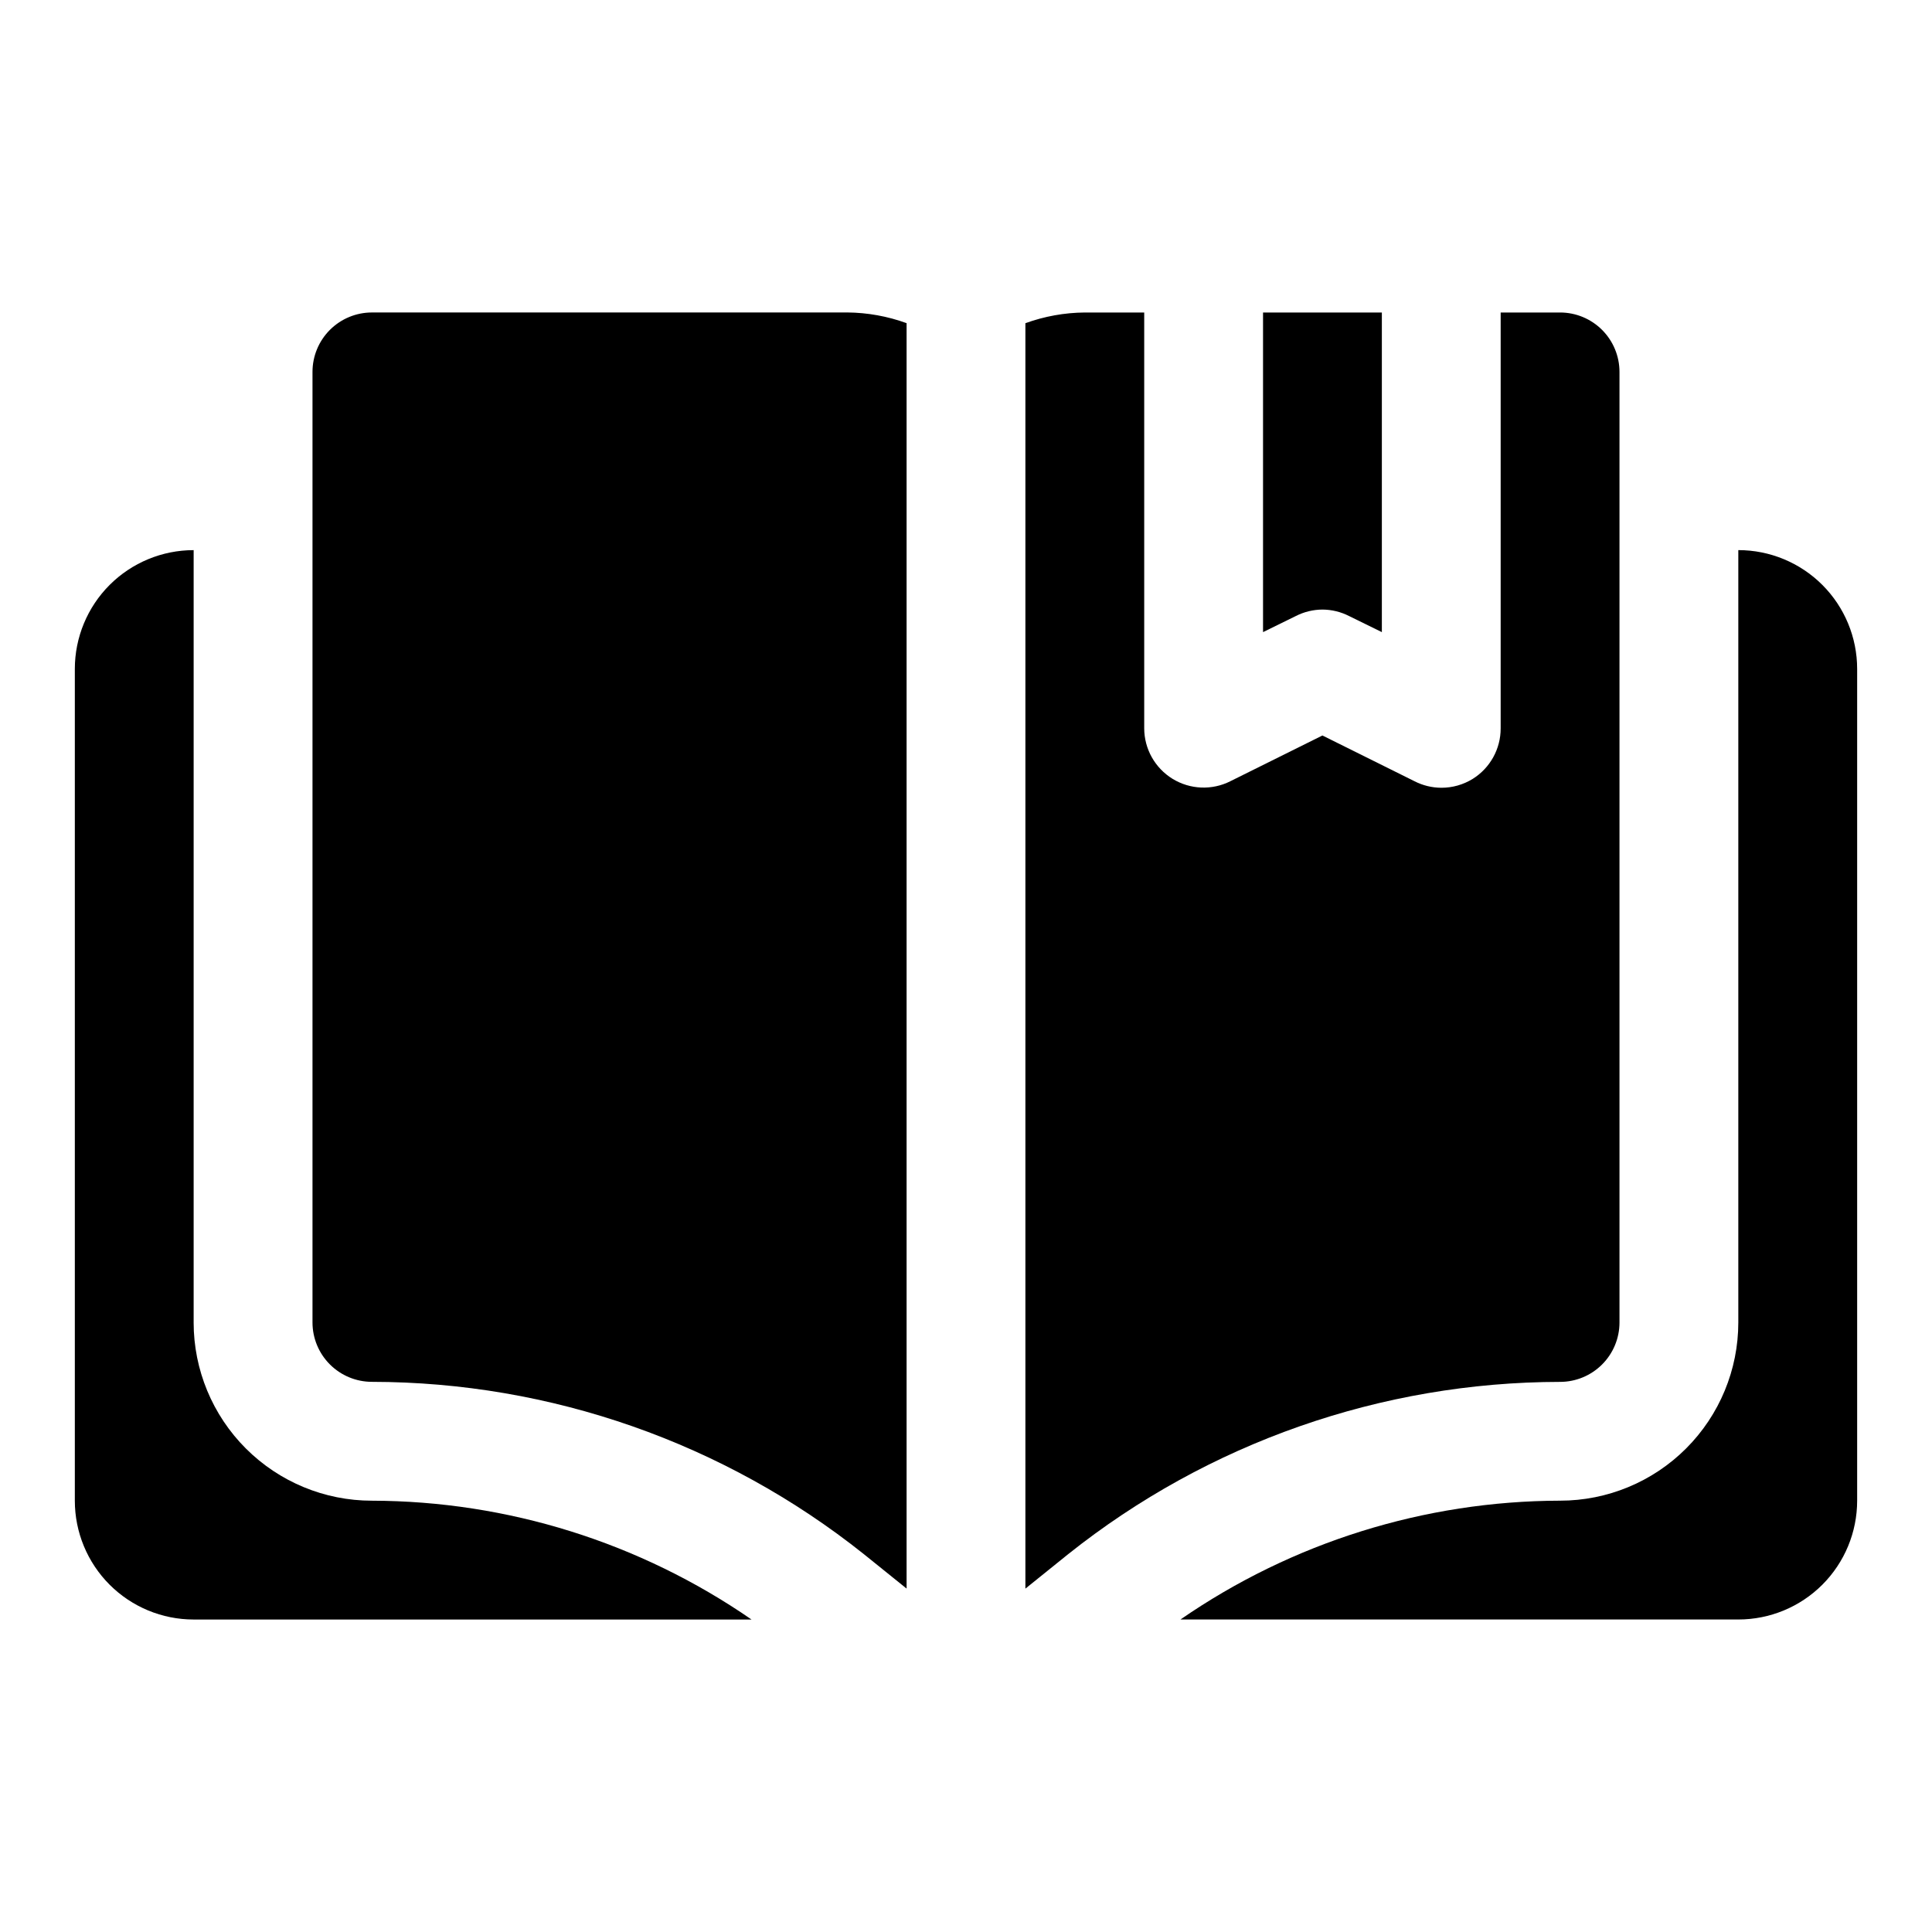<?xml version="1.0" encoding="UTF-8"?>
<!-- Uploaded to: ICON Repo, www.iconrepo.com, Generator: ICON Repo Mixer Tools -->
<svg fill="#000000" width="800px" height="800px" version="1.1" viewBox="144 144 512 512" xmlns="http://www.w3.org/2000/svg">
 <g>
  <path d="m195.32 494.46v-204.67c-8.348 0-16.359 3.32-22.266 9.223-5.902 5.906-9.223 13.914-9.223 22.266v220.42c0 8.352 3.32 16.359 9.223 22.266 5.906 5.906 13.918 9.223 22.266 9.223h147.84c-29.582-20.43-64.66-31.406-100.61-31.488-12.527 0-24.539-4.977-33.398-13.836-8.859-8.855-13.836-20.871-13.836-33.398z"/>
  <path d="m604.67 289.79v204.67c0 12.527-4.977 24.543-13.836 33.398-8.855 8.859-20.871 13.836-33.398 13.836-35.945 0.082-71.023 11.059-100.6 31.488h147.84c8.352 0 16.359-3.316 22.266-9.223 5.902-5.906 9.223-13.914 9.223-22.266v-220.42c0-8.352-3.32-16.359-9.223-22.266-5.906-5.902-13.914-9.223-22.266-9.223z"/>
  <path d="m494.46 305.54c2.465 0.016 4.894 0.605 7.086 1.73l8.66 4.25v-84.703h-31.488v84.703l8.66-4.25c2.191-1.125 4.621-1.715 7.082-1.73z"/>
  <path d="m573.18 494.46v-251.9c0-4.176-1.66-8.18-4.613-11.133-2.953-2.953-6.957-4.613-11.133-4.613h-15.742v110.21c0.012 5.438-2.789 10.5-7.398 13.383-2.508 1.551-5.398 2.371-8.348 2.359-2.465-0.016-4.891-0.605-7.082-1.73l-24.406-12.125-24.402 12.121v0.004c-4.871 2.453-10.668 2.211-15.32-0.641-4.648-2.856-7.492-7.914-7.508-13.371v-110.21h-15.742c-5.371 0.043-10.695 1.004-15.746 2.836v335.35l11.336-9.133c37.047-29.512 82.996-45.605 130.36-45.656 4.176 0 8.18-1.66 11.133-4.613 2.953-2.949 4.613-6.957 4.613-11.133z"/>
  <path d="m242.56 226.81c-4.176 0-8.18 1.66-11.133 4.613s-4.613 6.957-4.613 11.133v251.9c0 4.176 1.66 8.184 4.613 11.133 2.953 2.953 6.957 4.613 11.133 4.613 47.363 0.051 93.316 16.145 130.36 45.656l11.336 9.133v-335.35c-5.047-1.832-10.371-2.793-15.742-2.836z"/>
 </g>
</svg>